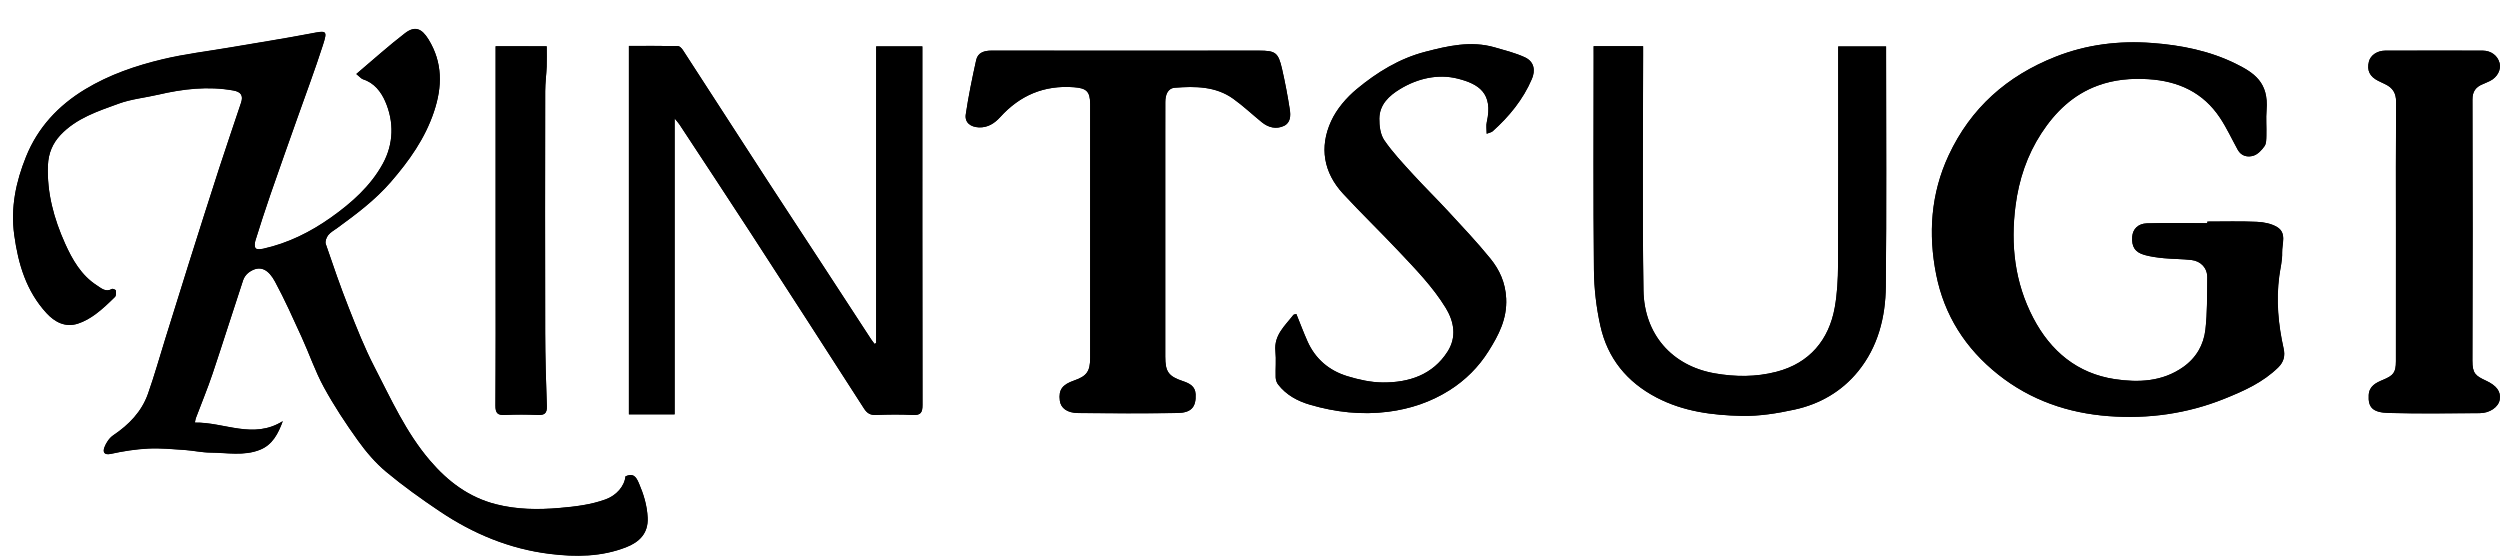 <svg xml:space="preserve" style="enable-background:new 0 0 714.2 158.77;" viewBox="0 0 714.2 158.77" y="0px" x="0px" xmlns:xlink="http://www.w3.org/1999/xlink" xmlns="http://www.w3.org/2000/svg" id="Layer_1" version="1.1">
<g>
	<path d="M101.79,21.14c0.97,0.77,1.38,1.32,1.9,1.48c3.23,1.01,5.19,3.63,6.36,6.32c2.57,5.89,2.39,12.16-0.67,17.78
		c-3.49,6.39-8.96,11.24-14.85,15.41c-5.84,4.14-12.23,7.33-19.31,8.9c-0.72,0.16-1.86,0.27-2.19-0.12
		c-0.39-0.45-0.29-1.54-0.07-2.25c1.37-4.39,2.78-8.76,4.28-13.11c2.52-7.3,5.12-14.56,7.69-21.84c2.45-6.93,5.04-13.81,7.29-20.81
		c1.38-4.29,1.12-4.22-3.47-3.34c-7.68,1.47-15.42,2.67-23.13,3.99c-6.38,1.09-12.84,1.85-19.12,3.35
		c-7.73,1.85-15.22,4.4-22.15,8.58C16.6,30.17,10.78,36.45,7.43,44.78c-2.87,7.11-4.44,14.46-3.36,22.34
		c1.14,8.32,3.44,16.02,9.2,22.29c2.33,2.54,5.35,4.21,8.98,3.02c1.8-0.58,3.53-1.58,5.06-2.71c1.98-1.46,3.77-3.19,5.53-4.92
		c0.36-0.35,0.32-1.22,0.25-1.83c-0.03-0.2-0.88-0.57-1.11-0.44c-1.78,1.03-3.02-0.19-4.3-1.01c-4.49-2.87-7.05-7.42-9.11-12
		c-3.16-7.03-5.21-14.45-4.88-22.36c0.14-3.41,1.35-6.25,3.61-8.65c4.53-4.79,10.67-6.77,16.6-8.93c3.59-1.31,7.52-1.69,11.29-2.56
		c7.1-1.65,14.23-2.5,21.5-1.19c2.14,0.39,2.86,1.45,2.19,3.47c-2.08,6.26-4.23,12.5-6.27,18.77c-2.93,9.02-5.79,18.07-8.65,27.12
		c-2.26,7.14-4.47,14.3-6.7,21.45c-1.65,5.29-3.14,10.64-4.99,15.86c-1.81,5.11-5.43,8.82-9.9,11.83c-1.13,0.76-2.05,2.15-2.54,3.45
		c-0.45,1.2-0.23,2.31,1.87,1.85c3.49-0.77,7.06-1.33,10.63-1.51c3.46-0.18,6.96,0.17,10.43,0.4c2.46,0.17,4.91,0.73,7.37,0.75
		c4.72,0.03,9.55,1.02,14.13-0.8c3.57-1.42,5.19-4.58,6.52-8.17c-8.4,5.28-16.67,0.27-25.11,0.41c0.13-0.62,0.16-0.99,0.29-1.32
		c1.59-4.24,3.34-8.42,4.78-12.71c2.98-8.86,5.77-17.78,8.71-26.65c0.28-0.83,0.9-1.7,1.6-2.21c3.37-2.46,5.78-0.62,7.52,2.61
		c2.79,5.17,5.19,10.55,7.63,15.89c2.17,4.74,3.84,9.72,6.33,14.27c2.88,5.28,6.22,10.34,9.73,15.23c2.33,3.25,5.01,6.4,8.07,8.95
		c4.86,4.05,10.04,7.75,15.3,11.28c9.51,6.39,19.88,10.72,31.36,12.15c7.47,0.93,14.88,0.87,21.97-1.93c3.54-1.4,6.28-3.82,6.06-8.4
		c-0.17-3.53-1.14-6.67-2.52-9.88c-0.9-2.09-1.75-2.83-3.81-1.93c-0.28,2.85-2.59,5.47-5.71,6.6c-4.26,1.54-8.65,2.05-13.17,2.44
		c-6.14,0.53-12.17,0.45-18.11-1.06c-7.72-1.96-13.75-6.49-18.9-12.53c-6.83-8-11.07-17.48-15.82-26.66
		c-2.83-5.47-5.11-11.24-7.37-16.98c-2.37-6-4.47-12.1-6.55-18.2c-0.24-0.7,0.19-1.88,0.7-2.52c0.67-0.85,1.72-1.41,2.62-2.07
		c5.45-3.97,10.82-7.98,15.29-13.15c5.21-6.03,9.73-12.35,12.3-20.02c2.41-7.19,2.52-14.04-1.56-20.68
		c-1.92-3.12-3.86-3.92-6.68-1.78C111.02,13.08,106.62,17.06,101.79,21.14z M630.6,63.3c0,0.15,0,0.31,0,0.46
		c-5.75,0-11.5-0.12-17.24,0.05c-2.6,0.08-4.06,1.69-4.21,3.82c-0.21,2.84,0.78,4.44,3.53,5.21c1.78,0.49,3.64,0.74,5.49,0.92
		c2.62,0.25,5.27,0.22,7.88,0.51c2.72,0.31,4.57,2.31,4.54,4.97c-0.06,4.99,0.04,10.01-0.53,14.95c-0.5,4.31-2.6,8.03-6.33,10.66
		c-5.99,4.24-12.87,4.47-19.56,3.47c-10.68-1.61-18.32-7.95-23.3-17.48c-5.3-10.13-6.51-20.91-5.06-32.1
		c0.96-7.42,3.29-14.39,7.37-20.65c3.98-6.11,9.07-11.06,16.12-13.64c4.69-1.72,9.48-2.13,14.46-1.83
		c8.6,0.53,15.64,3.78,20.47,11.04c1.93,2.89,3.39,6.09,5.08,9.15c1.02,1.84,2.86,2.18,4.5,1.66c1.23-0.39,2.36-1.61,3.14-2.73
		c0.53-0.77,0.5-2,0.52-3.03c0.07-2.43-0.14-4.88,0.05-7.3c0.64-7.86-3.57-10.61-8.76-13.18c-7.49-3.71-15.68-5.33-23.93-5.94
		c-9.42-0.7-18.67,0.4-27.61,3.94c-13.86,5.48-24.19,14.62-30.51,28.16c-5.1,10.93-5.87,22.44-3.56,34.06
		c2.31,11.6,8.36,21.11,17.72,28.55c9.28,7.36,19.95,11,31.53,11.88c11.33,0.86,22.47-0.69,33.09-4.97c5.55-2.23,11-4.66,15.39-8.97
		c1.62-1.59,1.97-3.36,1.52-5.35c-1.53-6.86-2.18-13.77-1.24-20.77c0.3-2.22,0.89-4.45,0.82-6.66c-0.08-2.49,1.39-5.6-1.48-7.31
		c-1.63-0.97-3.78-1.39-5.72-1.47C640.04,63.16,635.31,63.3,630.6,63.3z M250.3,98.01c-0.15,0.08-0.31,0.16-0.46,0.24
		c-0.33-0.45-0.68-0.88-0.99-1.34c-5.01-7.67-10.01-15.35-15.02-23.02c-4.85-7.42-9.73-14.82-14.56-22.25
		c-8.07-12.43-16.09-24.89-24.17-37.32c-0.32-0.5-0.92-1.14-1.41-1.15c-4.69-0.09-9.37-0.05-14.02-0.05c0,35.29,0,70.3,0,105.25
		c4.41,0,8.64,0,13.06,0c0-28.07,0-56.01,0-84.55c0.7,0.88,1.08,1.28,1.39,1.74c6.83,10.4,13.7,20.77,20.48,31.21
		c10.79,16.61,21.52,33.26,32.23,49.92c0.87,1.36,1.79,1.93,3.45,1.86c3.49-0.15,7.01-0.19,10.5,0c2.3,0.12,2.76-0.75,2.76-2.87
		c-0.06-33.38-0.04-66.77-0.04-100.15c0-0.74,0-1.48,0-2.27c-4.52,0-8.8,0-13.19,0C250.3,41.61,250.3,69.81,250.3,98.01z
		 M322.26,14.47c-13.01,0-26.01,0.01-39.02-0.01c-2.05,0-3.88,0.56-4.35,2.69c-1.14,5.14-2.21,10.32-2.98,15.53
		c-0.34,2.32,1.37,3.6,3.75,3.7c2.58,0.11,4.54-1.23,6.08-2.93c5.68-6.27,12.59-9.18,21.08-8.54c3.52,0.26,4.63,1.17,4.63,4.81
		c0,24.17,0,48.35,0,72.52c0,3.84-0.97,5.21-4.58,6.46c-3.41,1.18-4.48,2.67-4.09,5.73c0.27,2.13,2.06,3.53,5.24,3.56
		c9.43,0.09,18.86,0.12,28.3-0.01c4-0.05,5.42-1.69,5.25-5.36c-0.1-2.27-1.74-3.11-3.6-3.73c-4.15-1.39-5.07-2.67-5.07-7.03
		c0-21.13,0-42.27,0-63.4c0-3.12-0.02-6.23,0.01-9.35c0.02-1.95,0.64-3.9,2.74-4.06c5.8-0.44,11.66-0.44,16.68,3.16
		c2.85,2.05,5.43,4.49,8.16,6.7c1.88,1.53,4.1,2.07,6.3,1.05c1.93-0.9,1.96-2.95,1.68-4.72c-0.61-3.89-1.34-7.76-2.22-11.6
		c-1.07-4.64-1.88-5.18-6.55-5.18C347.21,14.47,334.73,14.47,322.26,14.47z M455.27,13.2c0,1.17,0,2.08,0,2.99
		c0,20.3-0.12,40.61,0.08,60.91c0.05,5.35,0.68,10.8,1.85,16.02c2.06,9.23,7.55,16.01,16.05,20.45c7.66,4,15.95,5.06,24.3,5.24
		c5.03,0.11,10.17-0.72,15.12-1.8c7.19-1.57,13.47-5.18,18.14-10.93c5.69-7.01,7.83-15.45,7.92-24.23
		c0.23-22.05,0.08-44.1,0.08-66.15c0-0.81,0-1.62,0-2.42c-4.71,0-9.15,0-13.68,0c0,1,0,1.84,0,2.67c0,19.92,0.05,39.85-0.04,59.77
		c-0.02,4.04-0.23,8.15-0.94,12.12c-1.64,9.2-7.14,15.93-16.71,18.39c-5.83,1.5-11.67,1.47-17.56,0.44
		c-12.42-2.17-20.18-11.34-20.38-23.69c-0.35-22.35-0.1-44.71-0.1-67.07c0-0.88,0-1.76,0-2.7C464.58,13.2,460.05,13.2,455.27,13.2z
		 M370.34,89.71c-0.33,0.1-0.73,0.09-0.87,0.28c-2.38,3.08-5.55,5.73-5.11,10.29c0.24,2.49,0,5.01,0.07,7.52
		c0.02,0.68,0.27,1.48,0.68,2.01c2.33,3.04,5.61,4.78,9.16,5.81c7.27,2.12,14.68,2.97,22.29,2c6.32-0.81,12.18-2.77,17.54-6.16
		c4.55-2.88,8.3-6.61,11.15-11.17c2.88-4.58,5.31-9.18,5.03-15.04c-0.22-4.52-1.9-8.16-4.52-11.39c-3.79-4.67-7.95-9.05-12.03-13.48
		c-3.31-3.58-6.8-7-10.09-10.6c-2.85-3.13-5.79-6.24-8.18-9.71c-1.13-1.64-1.45-4.13-1.42-6.22c0.06-3.98,2.75-6.5,5.93-8.43
		c5.08-3.07,10.89-4.36,16.42-2.98c6.08,1.53,10.23,4.17,8.35,12.46c-0.22,0.96-0.03,2.01-0.03,3.3c0.88-0.35,1.36-0.41,1.67-0.68
		c4.76-4.24,8.75-9.14,11.25-15c0.96-2.25,0.81-4.89-2.09-6.19c-2.73-1.23-5.68-1.98-8.57-2.81c-6.76-1.94-13.33-0.41-19.87,1.29
		c-7.36,1.92-13.72,5.86-19.46,10.6c-2.99,2.47-5.79,5.73-7.38,9.23c-3.38,7.4-2.18,14.63,3.45,20.71
		c5.16,5.58,10.64,10.87,15.85,16.4c4.81,5.11,9.75,10.15,13.44,16.18c2.46,4.01,3.15,8.41,0.55,12.5
		c-4.27,6.69-11.06,8.89-18.56,8.83c-3.37-0.03-6.83-0.8-10.08-1.79c-5.21-1.59-9.16-4.93-11.41-10
		C372.38,94.95,371.41,92.35,370.34,89.71z M684.47,66.04c0,12.39,0,24.78,0,37.17c0,3.22-0.69,4.06-3.73,5.32
		c-1.94,0.81-3.88,1.74-4.04,4.31c-0.21,3.53,1.12,5.01,5.71,5.13c8.67,0.22,17.34,0.08,26.01,0.05c2.85-0.01,5.33-1.73,5.7-3.84
		c0.41-2.36-0.97-4.05-3.9-5.42c-2.99-1.39-3.91-2.04-3.9-5.74c0.1-24.86,0.08-49.72,0.01-74.58c-0.01-2.34,0.98-3.62,2.98-4.42
		c0.69-0.28,1.37-0.58,2.04-0.91c2.06-1.02,3.22-3.19,2.74-5.08c-0.55-2.14-2.42-3.56-4.81-3.57c-3.65-0.02-7.3-0.01-10.95-0.01
		c-5.63,0-11.26-0.02-16.89,0.01c-2.33,0.01-4.22,1.32-4.68,3.12c-0.64,2.51,0.22,4.29,2.68,5.52c0.67,0.33,1.35,0.64,2.02,0.97
		c2.1,1.01,3.08,2.55,3.06,5.01C684.43,41.41,684.47,53.72,684.47,66.04z M141.59,13.22c0,1,0,1.89,0,2.79c0,19.61,0,39.21,0,58.82
		c0,13.68,0.05,27.36-0.05,41.04c-0.01,2.15,0.62,2.79,2.72,2.68c3.11-0.16,6.24-0.15,9.35,0c1.97,0.09,2.69-0.49,2.61-2.55
		c-0.25-6.96-0.46-13.92-0.47-20.89c-0.06-23.03-0.03-46.05,0-69.08c0-2.33,0.33-4.65,0.42-6.98c0.07-1.94,0.01-3.88,0.01-5.82
		C151.18,13.22,146.49,13.22,141.59,13.22z"></path>
	<path d="M101.79,21.14c4.83-4.07,9.23-8.06,13.94-11.65c2.82-2.15,4.76-1.34,6.68,1.78c4.08,6.64,3.97,13.49,1.56,20.68
		c-2.57,7.66-7.09,13.99-12.3,20.02c-4.47,5.16-9.84,9.18-15.29,13.15c-0.9,0.66-1.95,1.22-2.62,2.07c-0.51,0.65-0.94,1.82-0.7,2.52
		c2.08,6.1,4.18,12.21,6.55,18.2c2.27,5.74,4.54,11.51,7.37,16.98c4.75,9.18,8.99,18.66,15.82,26.66
		c5.15,6.03,11.18,10.56,18.9,12.53c5.94,1.51,11.97,1.59,18.11,1.06c4.51-0.39,8.91-0.9,13.17-2.44c3.12-1.13,5.43-3.75,5.71-6.6
		c2.06-0.9,2.91-0.17,3.81,1.93c1.38,3.21,2.35,6.35,2.52,9.88c0.22,4.58-2.52,7-6.06,8.4c-7.09,2.8-14.5,2.86-21.97,1.93
		c-11.48-1.43-21.84-5.76-31.36-12.15c-5.26-3.53-10.44-7.23-15.3-11.28c-3.06-2.55-5.74-5.7-8.07-8.95
		c-3.51-4.89-6.84-9.95-9.73-15.23c-2.49-4.55-4.16-9.54-6.33-14.27c-2.44-5.34-4.84-10.73-7.63-15.89
		c-1.74-3.23-4.15-5.07-7.52-2.61c-0.71,0.52-1.33,1.38-1.6,2.21c-2.94,8.87-5.74,17.79-8.71,26.65c-1.44,4.29-3.18,8.47-4.78,12.71
		c-0.13,0.34-0.16,0.71-0.29,1.32c8.44-0.15,16.71,4.86,25.11-0.41c-1.33,3.59-2.95,6.75-6.52,8.17c-4.58,1.83-9.41,0.83-14.13,0.8
		c-2.46-0.01-4.91-0.58-7.37-0.75c-3.47-0.23-6.97-0.58-10.43-0.4c-3.56,0.18-7.14,0.74-10.63,1.51c-2.1,0.46-2.32-0.65-1.87-1.85
		c0.49-1.3,1.41-2.69,2.54-3.45c4.47-3.01,8.09-6.72,9.9-11.83c1.85-5.22,3.34-10.57,4.99-15.86c2.23-7.15,4.44-14.31,6.7-21.45
		c2.86-9.05,5.73-18.09,8.65-27.12c2.04-6.27,4.19-12.51,6.27-18.77c0.67-2.02-0.05-3.08-2.19-3.47c-7.26-1.31-14.4-0.46-21.5,1.19
		c-3.76,0.87-7.69,1.25-11.29,2.56c-5.93,2.16-12.07,4.14-16.6,8.93c-2.26,2.39-3.47,5.24-3.61,8.65
		c-0.33,7.9,1.72,15.32,4.88,22.36c2.06,4.58,4.62,9.12,9.11,12c1.27,0.81,2.51,2.03,4.3,1.01c0.23-0.13,1.09,0.23,1.11,0.44
		c0.07,0.6,0.11,1.48-0.25,1.83c-1.76,1.73-3.55,3.46-5.53,4.92c-1.53,1.13-3.26,2.13-5.06,2.71c-3.63,1.18-6.66-0.49-8.98-3.02
		c-5.75-6.28-8.06-13.98-9.2-22.29c-1.08-7.88,0.49-15.22,3.36-22.34c3.36-8.33,9.17-14.61,16.93-19.29
		c6.92-4.18,14.42-6.73,22.15-8.58c6.28-1.5,12.74-2.26,19.12-3.35c7.71-1.32,15.45-2.52,23.13-3.99c4.59-0.88,4.85-0.95,3.47,3.34
		c-2.25,7-4.84,13.88-7.29,20.81c-2.57,7.28-5.17,14.55-7.69,21.84c-1.5,4.34-2.91,8.72-4.28,13.11c-0.22,0.71-0.32,1.8,0.07,2.25
		c0.34,0.39,1.47,0.28,2.19,0.12c7.07-1.57,13.46-4.77,19.31-8.9c5.89-4.17,11.37-9.01,14.85-15.41c3.06-5.62,3.24-11.89,0.67-17.78
		c-1.17-2.69-3.13-5.31-6.36-6.32C103.16,22.45,102.76,21.91,101.79,21.14z"></path>
	<path d="M630.6,63.3c4.72,0,9.44-0.14,14.15,0.07c1.94,0.08,4.09,0.5,5.72,1.47c2.87,1.7,1.4,4.81,1.48,7.31
		c0.07,2.21-0.52,4.44-0.82,6.66c-0.95,7.01-0.3,13.91,1.24,20.77c0.44,1.99,0.1,3.75-1.52,5.35c-4.38,4.31-9.83,6.74-15.39,8.97
		c-10.62,4.27-21.76,5.82-33.09,4.97c-11.57-0.88-22.25-4.51-31.53-11.88c-9.37-7.43-15.41-16.94-17.72-28.55
		c-2.31-11.62-1.54-23.13,3.56-34.06c6.32-13.54,16.65-22.68,30.51-28.16c8.94-3.54,18.19-4.64,27.61-3.94
		c8.26,0.61,16.45,2.23,23.93,5.94c5.19,2.57,9.4,5.32,8.76,13.18c-0.2,2.42,0.02,4.87-0.05,7.3c-0.03,1.03,0.01,2.27-0.52,3.03
		c-0.78,1.12-1.91,2.34-3.14,2.73c-1.64,0.52-3.49,0.17-4.5-1.66c-1.69-3.05-3.15-6.25-5.08-9.15
		c-4.83-7.26-11.87-10.51-20.47-11.04c-4.98-0.3-9.77,0.1-14.46,1.83c-7.05,2.59-12.14,7.53-16.12,13.64
		c-4.08,6.26-6.41,13.23-7.37,20.65c-1.44,11.19-0.24,21.97,5.06,32.1c4.98,9.53,12.62,15.87,23.3,17.48
		c6.69,1.01,13.57,0.77,19.56-3.47c3.72-2.63,5.83-6.35,6.33-10.66c0.57-4.94,0.47-9.96,0.53-14.95c0.03-2.66-1.81-4.66-4.54-4.97
		c-2.61-0.29-5.26-0.26-7.88-0.51c-1.84-0.18-3.71-0.43-5.49-0.92c-2.75-0.76-3.73-2.37-3.53-5.21c0.16-2.13,1.61-3.74,4.21-3.82
		c5.74-0.17,11.49-0.05,17.24-0.05C630.6,63.6,630.6,63.45,630.6,63.3z"></path>
	<path d="M250.3,98.01c0-28.2,0-56.4,0-84.75c4.39,0,8.67,0,13.19,0c0,0.79,0,1.53,0,2.27c0,33.38-0.02,66.77,0.04,100.15
		c0,2.12-0.46,2.99-2.76,2.87c-3.49-0.19-7-0.15-10.5,0c-1.66,0.07-2.58-0.5-3.45-1.86c-10.71-16.66-21.45-33.31-32.23-49.92
		c-6.78-10.44-13.64-20.81-20.48-31.21c-0.3-0.46-0.69-0.87-1.39-1.74c0,28.54,0,56.48,0,84.55c-4.42,0-8.65,0-13.06,0
		c0-34.95,0-69.96,0-105.25c4.65,0,9.34-0.03,14.02,0.05c0.48,0.01,1.08,0.66,1.41,1.15c8.07,12.43,16.1,24.88,24.17,37.32
		c4.83,7.44,9.71,14.83,14.56,22.25c5.01,7.67,10.01,15.35,15.02,23.02c0.3,0.46,0.66,0.89,0.99,1.34
		C249.99,98.17,250.14,98.09,250.3,98.01z"></path>
	<path d="M322.26,14.47c12.47,0,24.95,0,37.42,0c4.68,0,5.48,0.54,6.55,5.18c0.88,3.83,1.61,7.71,2.22,11.6
		c0.28,1.76,0.25,3.82-1.68,4.72c-2.2,1.02-4.42,0.48-6.3-1.05c-2.73-2.22-5.31-4.66-8.16-6.7c-5.02-3.6-10.87-3.6-16.68-3.16
		c-2.11,0.16-2.73,2.11-2.74,4.06c-0.02,3.12-0.01,6.23-0.01,9.35c0,21.13,0,42.27,0,63.4c0,4.36,0.91,5.64,5.07,7.03
		c1.86,0.62,3.5,1.46,3.6,3.73c0.17,3.67-1.25,5.31-5.25,5.36c-9.43,0.12-18.86,0.1-28.3,0.01c-3.18-0.03-4.97-1.43-5.24-3.56
		c-0.38-3.06,0.68-4.55,4.09-5.73c3.61-1.25,4.58-2.62,4.58-6.46c0-24.17,0-48.35,0-72.52c0-3.64-1.11-4.55-4.63-4.81
		c-8.49-0.63-15.39,2.27-21.08,8.54c-1.54,1.7-3.5,3.04-6.08,2.93c-2.38-0.1-4.09-1.38-3.75-3.7c0.77-5.21,1.84-10.38,2.98-15.53
		c0.47-2.14,2.3-2.7,4.35-2.69C296.24,14.48,309.25,14.47,322.26,14.47z"></path>
	<path d="M455.27,13.2c4.78,0,9.31,0,14.14,0c0,0.93,0,1.82,0,2.7c0,22.36-0.25,44.72,0.1,67.07c0.19,12.35,7.96,21.52,20.38,23.69
		c5.89,1.03,11.73,1.06,17.56-0.44c9.56-2.46,15.06-9.19,16.71-18.39c0.71-3.97,0.92-8.07,0.94-12.12
		c0.09-19.92,0.04-39.84,0.04-59.77c0-0.83,0-1.66,0-2.67c4.53,0,8.97,0,13.68,0c0,0.8,0,1.61,0,2.42c0,22.05,0.15,44.1-0.08,66.15
		c-0.09,8.78-2.23,17.23-7.92,24.23c-4.68,5.76-10.95,9.37-18.14,10.93c-4.95,1.08-10.09,1.91-15.12,1.8
		c-8.36-0.19-16.64-1.24-24.3-5.24c-8.5-4.44-13.99-11.22-16.05-20.45c-1.17-5.22-1.8-10.67-1.85-16.02
		c-0.21-20.3-0.08-40.6-0.08-60.91C455.27,15.28,455.27,14.37,455.27,13.2z"></path>
	<path d="M370.34,89.71c1.07,2.64,2.04,5.24,3.17,7.77c2.25,5.08,6.2,8.41,11.41,10c3.25,0.99,6.71,1.77,10.08,1.79
		c7.5,0.06,14.29-2.14,18.56-8.83c2.61-4.09,1.91-8.49-0.55-12.5c-3.7-6.03-8.63-11.07-13.44-16.18
		c-5.21-5.53-10.69-10.82-15.85-16.4c-5.62-6.08-6.82-13.3-3.45-20.71c1.59-3.49,4.39-6.75,7.38-9.23
		c5.74-4.75,12.1-8.68,19.46-10.6c6.54-1.71,13.1-3.23,19.87-1.29c2.89,0.83,5.85,1.58,8.57,2.81c2.9,1.3,3.05,3.94,2.09,6.19
		c-2.5,5.86-6.49,10.76-11.25,15c-0.3,0.27-0.79,0.33-1.67,0.68c0-1.29-0.19-2.34,0.03-3.3c1.89-8.29-2.27-10.94-8.35-12.46
		c-5.53-1.39-11.34-0.1-16.42,2.98c-3.18,1.92-5.87,4.44-5.93,8.43c-0.03,2.09,0.29,4.58,1.42,6.22c2.38,3.47,5.32,6.58,8.18,9.71
		c3.29,3.6,6.78,7.01,10.09,10.6c4.08,4.43,8.24,8.81,12.03,13.48c2.62,3.23,4.3,6.87,4.52,11.39c0.28,5.86-2.15,10.46-5.03,15.04
		c-2.86,4.55-6.61,8.29-11.15,11.17c-5.36,3.39-11.22,5.35-17.54,6.16c-7.61,0.97-15.02,0.12-22.29-2
		c-3.55-1.03-6.82-2.78-9.16-5.81c-0.41-0.54-0.66-1.33-0.68-2.01c-0.08-2.51,0.17-5.04-0.07-7.52c-0.44-4.56,2.73-7.2,5.11-10.29
		C369.62,89.8,370.01,89.81,370.34,89.71z"></path>
	<path d="M684.47,66.04c0-12.32-0.05-24.63,0.04-36.95c0.02-2.46-0.95-4-3.06-5.01c-0.67-0.32-1.35-0.63-2.02-0.97
		c-2.46-1.23-3.32-3.01-2.68-5.52c0.46-1.8,2.35-3.11,4.68-3.12c5.63-0.03,11.26-0.01,16.89-0.01c3.65,0,7.3-0.02,10.95,0.01
		c2.39,0.02,4.26,1.44,4.81,3.57c0.48,1.89-0.68,4.06-2.74,5.08c-0.67,0.33-1.35,0.63-2.04,0.91c-2,0.8-2.99,2.08-2.98,4.42
		c0.07,24.86,0.09,49.72-0.01,74.58c-0.02,3.7,0.91,4.34,3.9,5.74c2.93,1.37,4.31,3.06,3.9,5.42c-0.37,2.1-2.84,3.83-5.7,3.84
		c-8.67,0.03-17.35,0.17-26.01-0.05c-4.59-0.12-5.92-1.6-5.71-5.13c0.16-2.57,2.1-3.51,4.04-4.31c3.04-1.26,3.72-2.1,3.73-5.32
		C684.48,90.82,684.47,78.43,684.47,66.04z"></path>
	<path d="M141.59,13.22c4.9,0,9.58,0,14.59,0c0,1.94,0.06,3.88-0.01,5.82c-0.09,2.33-0.41,4.65-0.42,6.98
		c-0.03,23.03-0.05,46.05,0,69.08c0.02,6.96,0.22,13.93,0.47,20.89c0.08,2.06-0.64,2.64-2.61,2.55c-3.11-0.14-6.24-0.16-9.35,0
		c-2.1,0.11-2.74-0.53-2.72-2.68c0.09-13.68,0.05-27.36,0.05-41.04c0-19.61,0-39.21,0-58.82C141.59,15.11,141.59,14.22,141.59,13.22
		z"></path>
</g>
</svg>
